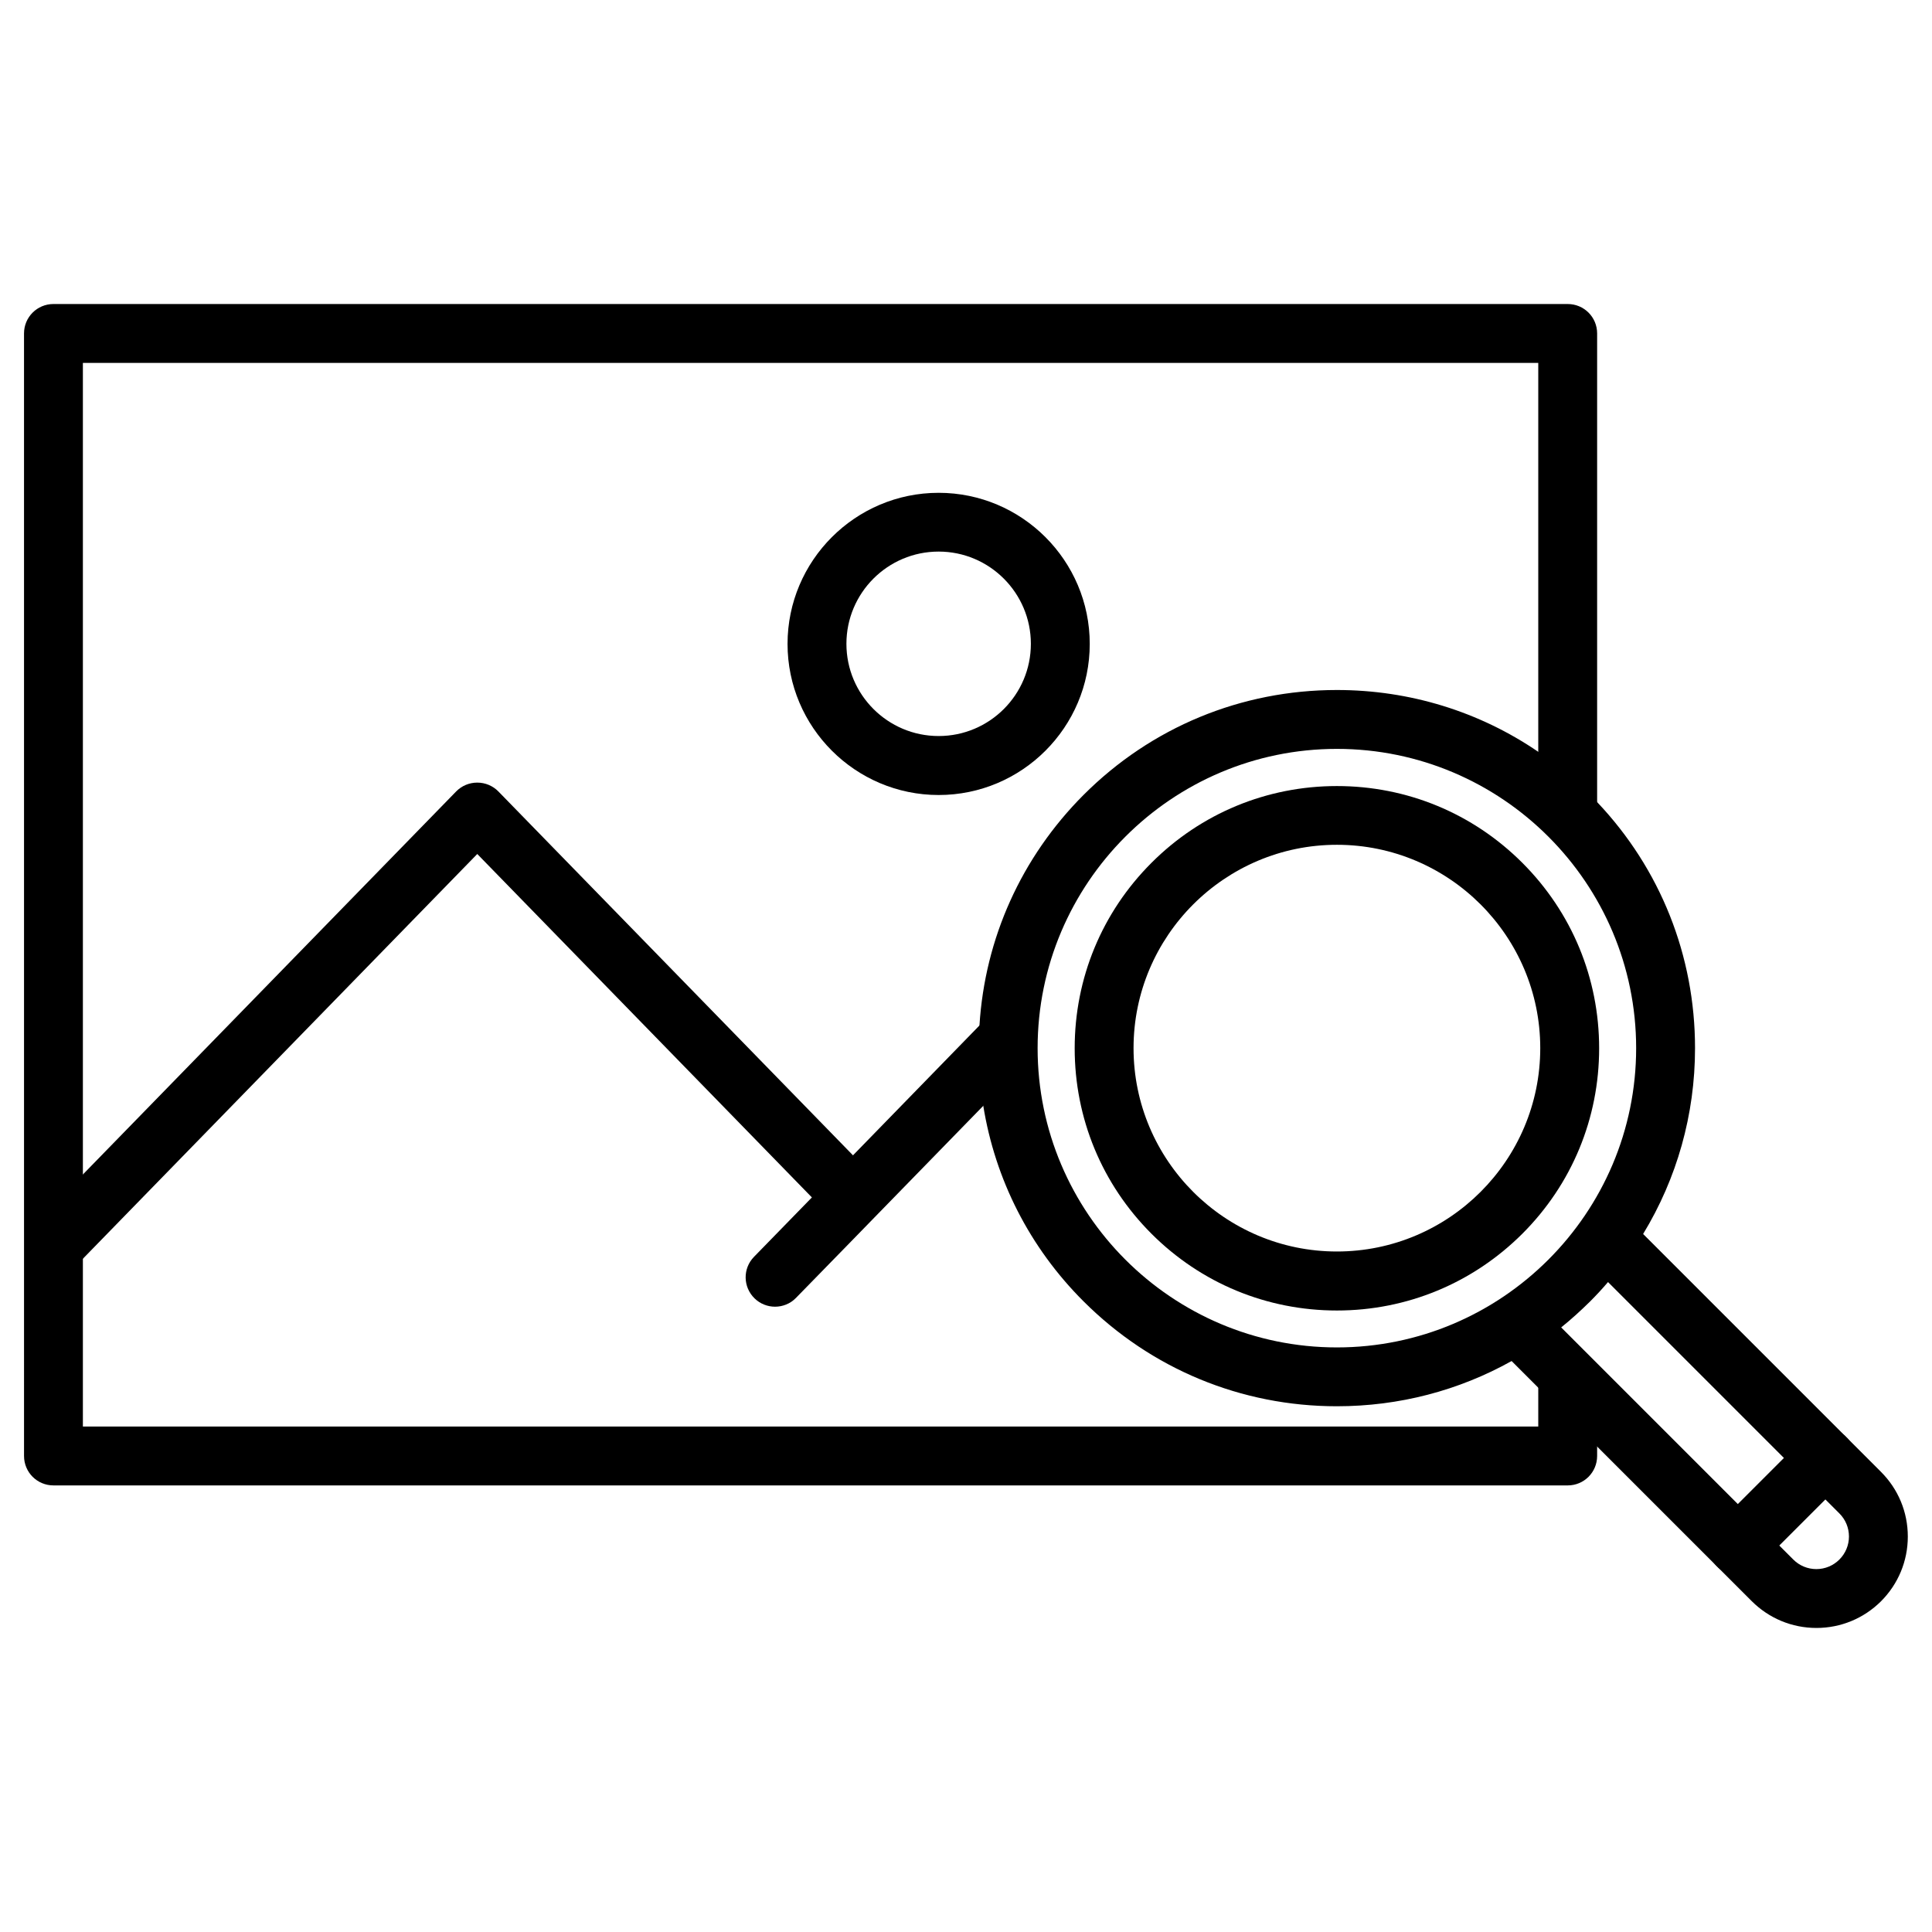 <?xml version="1.0" encoding="UTF-8"?>
<!-- Uploaded to: ICON Repo, www.iconrepo.com, Generator: ICON Repo Mixer Tools -->
<svg fill="#000000" width="800px" height="800px" version="1.1" viewBox="144 144 512 512" xmlns="http://www.w3.org/2000/svg">
 <g>
  <path d="m559.46 537.65h-401.29c-4.324 0-7.801-3.477-7.801-7.801l-0.004-297.48c0-4.324 3.477-7.801 7.801-7.801h401.29c4.324 0 7.801 3.477 7.801 7.801v125.46c0 4.324-3.477 7.801-7.801 7.801-4.324 0-7.801-3.477-7.801-7.801v-117.66h-385.69v281.88h385.69v-10.922c0-4.324 3.477-7.801 7.801-7.801 4.324 0 7.801 3.477 7.801 7.801v18.723c-0.004 4.324-3.481 7.801-7.805 7.801z"/>
  <path d="m159.8 480.54c-1.949 0-3.934-0.746-5.461-2.211-3.086-3.023-3.152-7.93-0.129-11.02l110.68-113.57c1.461-1.496 3.477-2.34 5.59-2.34 2.113 0 4.129 0.844 5.59 2.34l98.195 100.76c3.023 3.086 2.957 8.027-0.129 11.02-3.086 3.023-8.027 2.957-11.02-0.129l-92.637-95.074-105.09 107.85c-1.527 1.59-3.578 2.371-5.59 2.371z"/>
  <path d="m349.39 490.29c-1.949 0-3.934-0.746-5.43-2.211-3.086-3.023-3.152-7.93-0.129-11.02 11.508-11.832 20.672-21.191 20.672-21.191l40.305-41.379c3.023-3.086 7.93-3.152 11.02-0.129 3.086 3.023 3.152 7.93 0.129 11.02l-40.336 41.379s-9.133 9.395-20.672 21.191c-1.496 1.562-3.543 2.34-5.559 2.34z"/>
  <path d="m392.75 274.6c-22.07 0-40.043 17.977-40.043 40.043 0 22.07 17.977 40.043 40.043 40.043 22.102 0 40.043-17.977 40.043-40.043s-17.973-40.043-40.043-40.043zm0 64.457c-13.488 0-24.441-10.953-24.441-24.441s10.953-24.441 24.441-24.441 24.441 10.984 24.441 24.441c0 13.488-10.953 24.441-24.441 24.441z"/>
  <path d="m567.26 356.57c-0.617-0.648-1.234-1.27-1.852-1.918-4.258-4.258-8.875-8.062-13.75-11.41-15.602-10.66-34.062-16.383-53.371-16.383-25.352 0-49.18 9.848-67.121 27.789-16.48 16.512-26.164 38.031-27.598 61.105-0.129 1.984-0.195 3.996-0.195 6.012 0 5.168 0.422 10.27 1.203 15.277 3.152 19.535 12.285 37.574 26.59 51.844 17.941 17.91 41.766 27.789 67.121 27.789 16.48 0 32.309-4.16 46.316-11.992 4.582-2.566 9.004-5.559 13.133-8.906 2.664-2.144 5.199-4.453 7.672-6.891 1.656-1.656 3.25-3.379 4.746-5.137 3.477-4.031 6.566-8.289 9.297-12.742 8.938-14.691 13.75-31.594 13.75-49.242 0-24.469-9.168-47.516-25.941-65.195zm-68.973 144.51c-43.719 0-79.309-35.59-79.309-79.309s35.59-79.309 79.309-79.309 79.309 35.59 79.309 79.309c0 43.715-35.59 79.309-79.309 79.309z"/>
  <path d="m547.44 372.66c-13.133-13.133-30.586-20.348-49.145-20.348-18.559 0-36.016 7.215-49.145 20.348-13.133 13.133-20.348 30.586-20.348 49.145s7.215 36.016 20.348 49.145c13.133 13.133 30.586 20.348 49.145 20.348 18.559 0 36.016-7.25 49.145-20.348 13.133-13.133 20.348-30.586 20.348-49.145s-7.219-36.016-20.348-49.145zm-49.148 103c-29.707 0-53.891-24.184-53.891-53.891 0-29.707 24.184-53.891 53.891-53.891 29.707 0 53.891 24.184 53.891 53.891 0 29.707-24.18 53.891-53.891 53.891z"/>
  <path d="m649.59 551.21c0 6.469-2.535 12.578-7.117 17.16-4.551 4.519-10.629 7.055-17.098 7.055s-12.578-2.535-17.16-7.117l-66.535-66.535c-3.055-3.055-3.055-7.996 0-11.02 3.055-3.055 7.996-3.055 11.02 0l66.539 66.539c1.625 1.625 3.805 2.535 6.109 2.535 2.309 0 4.484-0.91 6.109-2.535s2.535-3.805 2.535-6.109c0-2.309-0.91-4.484-2.535-6.109l-66.113-66.113c-3.055-3.055-3.055-7.996 0-11.02 3.055-3.055 7.996-3.055 11.02 0l66.113 66.113c4.578 4.578 7.113 10.656 7.113 17.156z"/>
  <path d="m633.28 535.83-23.277 23.277c-1.496 1.527-3.477 2.273-5.492 2.273-1.82 0-3.641-0.617-5.102-1.887l-0.781-0.781c-2.664-3.055-2.535-7.703 0.391-10.598l23.273-23.273c2.926-2.926 7.539-3.055 10.562-0.422l0.812 0.812c2.668 3.059 2.539 7.703-0.387 10.598z"/>
 </g>
</svg>
